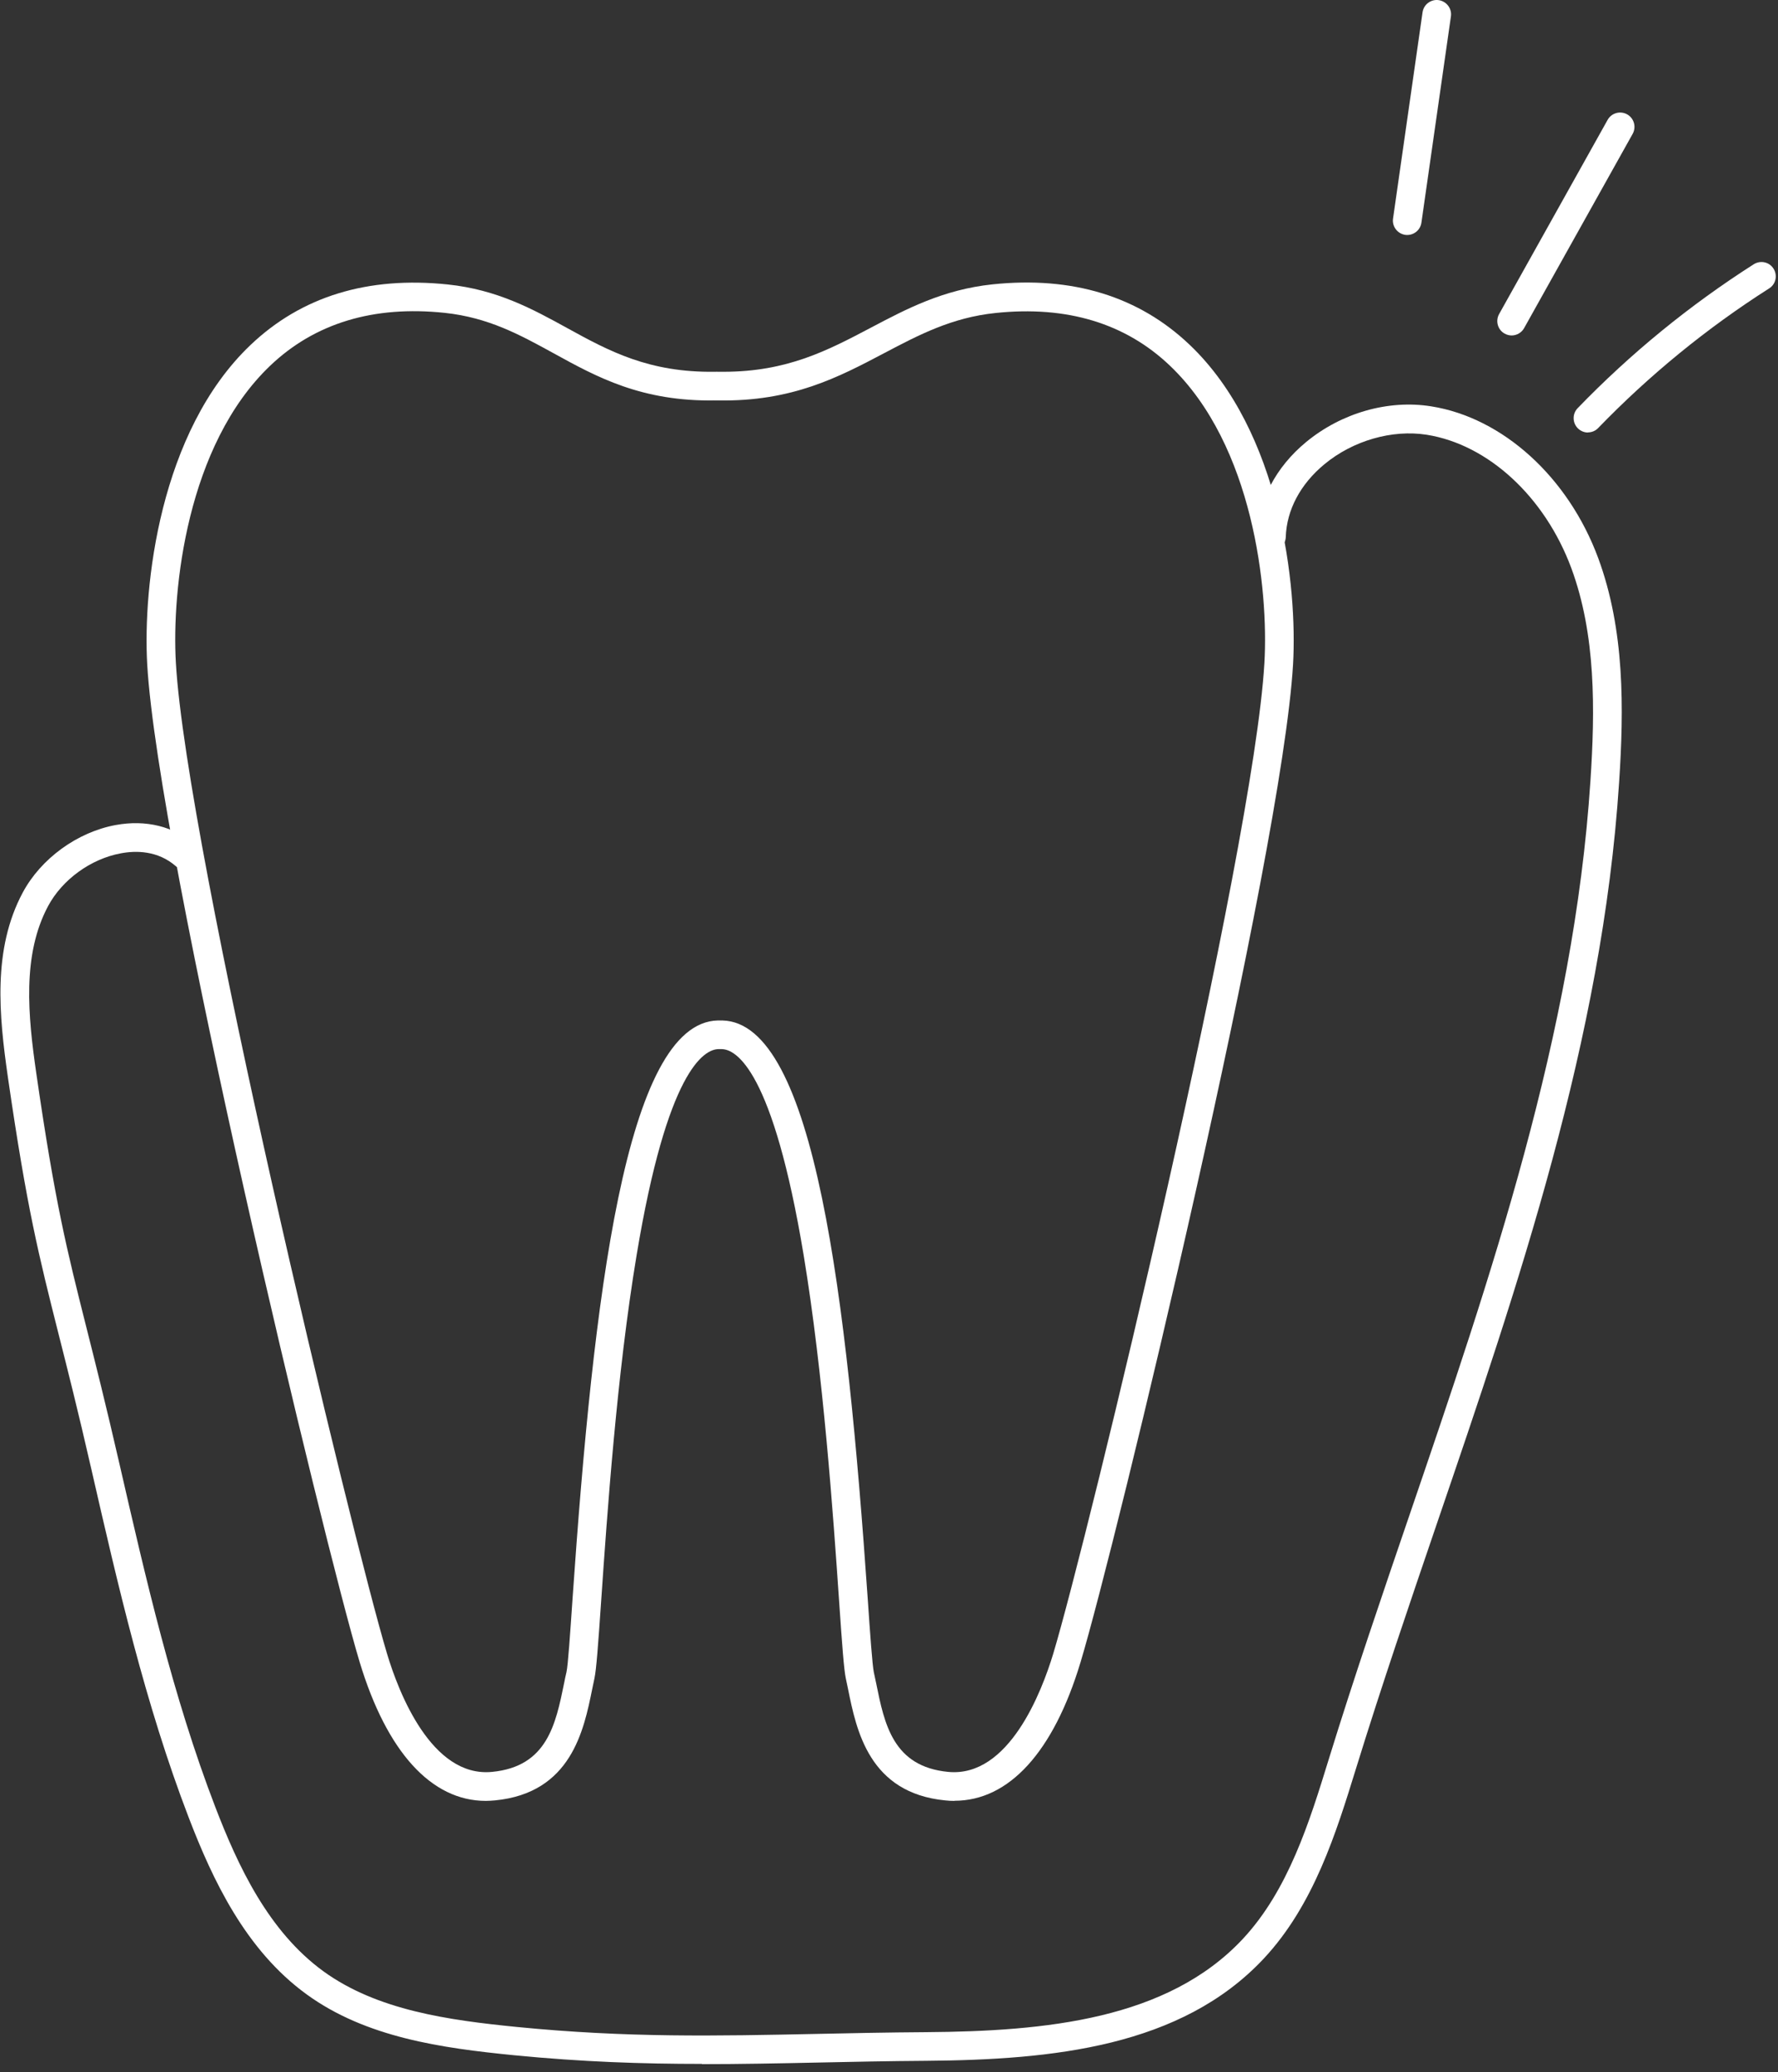 <?xml version="1.0" encoding="UTF-8"?>
<svg xmlns="http://www.w3.org/2000/svg" width="127" height="148" viewBox="0 0 127 148" fill="none">
  <rect x="0" y="0" width="127" height="148" fill="#333333" stroke="none"/>
  <path d="M34.703 128.618C30.814 128.618 27.631 125.126 25.691 118.707C23.169 110.338 11.3 61.02 10.515 47.45C10.198 41.894 11.388 30.837 17.887 24.646C21.529 21.172 26.273 19.717 31.987 20.317C35.523 20.687 38.062 22.081 40.513 23.43C43.511 25.078 46.36 26.622 51.077 26.551C51.077 26.551 51.086 26.551 51.095 26.551C51.65 26.551 52.109 27.001 52.118 27.556C52.127 28.121 51.677 28.588 51.112 28.597C45.839 28.694 42.63 26.93 39.526 25.22C37.145 23.915 34.905 22.68 31.775 22.345C26.687 21.807 22.49 23.077 19.298 26.119C13.346 31.798 12.261 42.115 12.561 47.326C13.337 60.773 25.144 109.783 27.648 118.116C28.451 120.796 30.805 126.978 35.152 126.546C39.085 126.167 39.693 123.142 40.293 120.214C40.346 119.941 40.399 119.677 40.461 119.43C40.575 118.918 40.725 116.687 40.901 114.104C42.383 92.764 44.667 73.004 51.289 72.88C51.853 72.863 52.321 73.321 52.329 73.885C52.338 74.45 51.889 74.917 51.324 74.926C50.292 74.944 47.665 76.416 45.469 89.661C44.058 98.135 43.362 108.213 42.947 114.245C42.718 117.596 42.594 119.236 42.462 119.862C42.409 120.109 42.356 120.364 42.303 120.62C41.704 123.583 40.796 128.054 35.355 128.583C35.135 128.6 34.923 128.618 34.703 128.618Z" fill="white"></path>
  <path d="M68.174 128.619C67.962 128.619 67.742 128.61 67.521 128.584C62.081 128.055 61.172 123.584 60.573 120.621C60.52 120.357 60.467 120.101 60.414 119.863C60.282 119.237 60.158 117.597 59.929 114.246C59.515 108.223 58.809 98.136 57.407 89.662C55.212 76.426 52.584 74.945 51.552 74.927C50.988 74.918 50.538 74.451 50.547 73.886C50.556 73.322 51.032 72.872 51.587 72.881C58.21 73.005 60.493 92.766 61.975 114.105C62.151 116.688 62.31 118.919 62.416 119.431C62.469 119.686 62.522 119.951 62.583 120.215C63.174 123.143 63.791 126.168 67.724 126.547C72.071 126.97 74.417 120.789 75.228 118.117C77.732 109.784 89.548 60.774 90.316 47.327C90.615 42.124 89.531 31.808 83.579 26.129C80.395 23.087 76.198 21.817 71.101 22.355C67.98 22.681 65.634 23.916 63.157 25.221C59.911 26.931 56.587 28.695 51.279 28.598C50.715 28.589 50.265 28.122 50.274 27.557C50.282 27.002 50.741 26.552 51.297 26.552C51.297 26.552 51.305 26.552 51.314 26.552C51.438 26.552 51.561 26.552 51.684 26.552C56.226 26.552 59.127 25.027 62.204 23.404C64.744 22.064 67.371 20.679 70.89 20.309C76.604 19.709 81.348 21.164 84.99 24.639C91.488 30.838 92.679 41.886 92.361 47.442C91.576 61.012 79.708 110.331 77.186 118.699C75.255 125.127 72.071 128.61 68.174 128.61V128.619Z" fill="white"></path>
  <path d="M50.131 147.402C45.872 147.402 41.605 147.261 36.728 146.784C31.561 146.273 26.155 145.524 21.905 142.437C17.532 139.263 15.186 134.254 13.467 129.775C10.372 121.706 8.414 113.18 6.527 104.935C5.566 100.729 4.825 97.81 4.173 95.235C2.771 89.671 1.924 86.32 0.566 76.947C-0.078 72.485 -0.536 67.785 1.624 63.747C2.92 61.322 5.522 59.426 8.264 58.923C10.425 58.526 12.426 59.02 13.916 60.325C14.34 60.696 14.384 61.348 14.013 61.772C13.643 62.195 12.991 62.239 12.567 61.868C11.271 60.74 9.719 60.74 8.635 60.943C6.483 61.339 4.446 62.821 3.432 64.717C1.571 68.209 1.995 72.538 2.594 76.665C3.935 85.932 4.772 89.248 6.157 94.75C6.809 97.334 7.55 100.27 8.52 104.494C10.398 112.668 12.329 121.124 15.38 129.061C16.994 133.258 19.172 137.94 23.113 140.797C26.949 143.575 32.046 144.28 36.931 144.765C44.805 145.541 51.11 145.409 58.403 145.259C60.863 145.206 63.411 145.153 66.136 145.136C74.707 145.074 83.383 144.227 88.754 138.496C92.025 135.004 93.55 130.066 94.891 125.71C96.716 119.793 98.753 113.841 100.719 108.083C106.469 91.241 112.421 73.826 113.602 55.775C113.937 50.696 113.999 45.344 112.236 40.573C110.349 35.485 106.301 31.747 101.91 31.05C99.441 30.662 96.637 31.465 94.6 33.157C92.88 34.577 91.902 36.429 91.84 38.36C91.822 38.924 91.337 39.356 90.782 39.348C90.217 39.33 89.776 38.854 89.794 38.289C89.873 35.759 91.117 33.369 93.295 31.57C95.817 29.489 99.159 28.528 102.236 29.022C107.342 29.833 112.024 34.083 114.158 39.859C116.054 44.991 116.001 50.608 115.648 55.908C114.449 74.231 108.453 91.779 102.659 108.744C100.702 114.485 98.674 120.419 96.857 126.309C95.446 130.877 93.85 136.053 90.261 139.889C84.362 146.185 75.192 147.111 66.162 147.181C63.455 147.199 60.916 147.252 58.455 147.305C55.581 147.366 52.865 147.419 50.14 147.419L50.131 147.402Z" fill="white"></path>
  <path d="M100.525 16.782C100.472 16.782 100.428 16.782 100.375 16.773C99.82 16.694 99.423 16.173 99.502 15.618L101.61 0.883C101.689 0.319 102.209 -0.069 102.765 0.01C103.32 0.09 103.717 0.61 103.638 1.165L101.53 15.9C101.46 16.412 101.019 16.782 100.516 16.782H100.525Z" fill="white"></path>
  <path d="M107.977 23.959C107.81 23.959 107.633 23.914 107.475 23.826C106.981 23.553 106.804 22.927 107.078 22.433L114.829 8.563C115.102 8.069 115.728 7.892 116.222 8.166C116.716 8.439 116.892 9.065 116.619 9.559L108.868 23.429C108.683 23.765 108.33 23.959 107.968 23.959H107.977Z" fill="white"></path>
  <path d="M113.428 30.891C113.172 30.891 112.916 30.794 112.713 30.6C112.308 30.203 112.299 29.56 112.687 29.154C116.461 25.248 120.693 21.791 125.27 18.872C125.746 18.573 126.381 18.705 126.681 19.19C126.981 19.666 126.848 20.301 126.363 20.601C121.919 23.431 117.81 26.791 114.151 30.574C113.948 30.785 113.683 30.882 113.41 30.882L113.428 30.891Z" fill="white"></path>
</svg>
